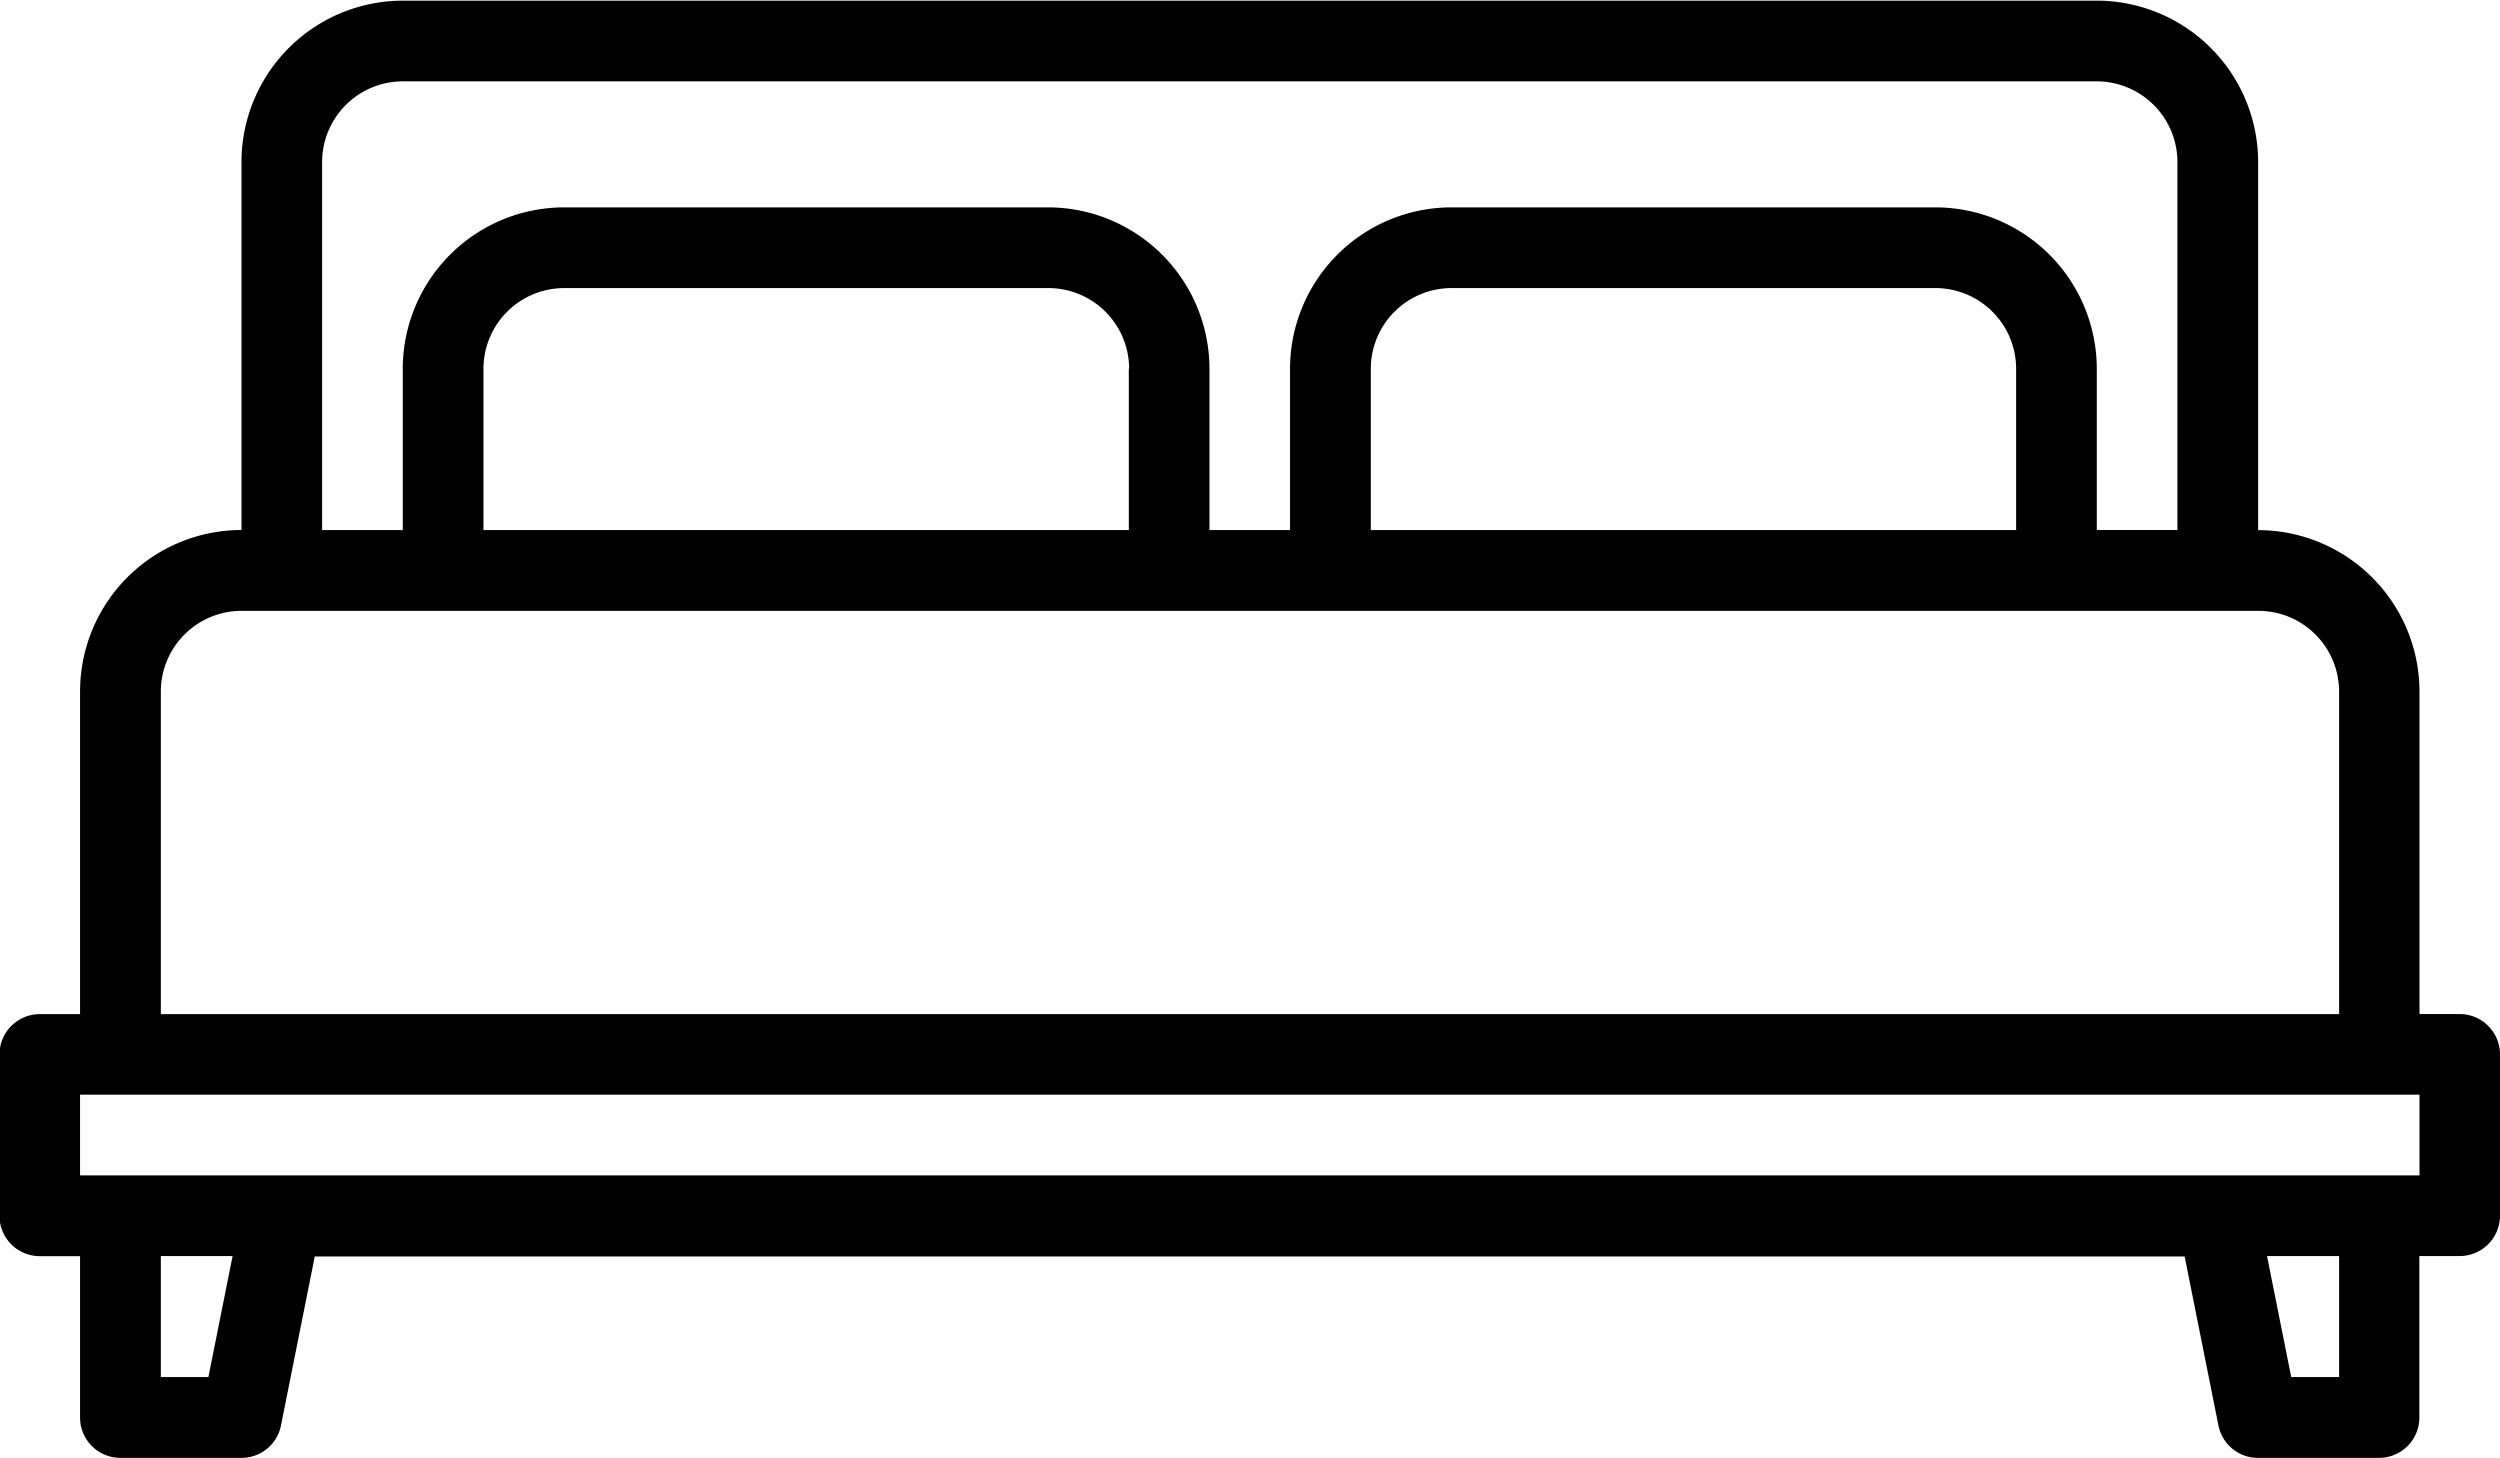 <svg xmlns="http://www.w3.org/2000/svg" width="38.844" height="22.656" viewBox="0 0 38.844 22.656">
  <defs>
    <style>
      .cls-1 {
        fill-rule: evenodd;
      }
    </style>
  </defs>
  <path class="cls-1" d="M38.375,24.412H37.749V19.4a2.51,2.51,0,0,0-2.507-2.507V11.173a2.51,2.51,0,0,0-2.507-2.507H6.415a2.51,2.51,0,0,0-2.507,2.507v5.718A2.51,2.51,0,0,0,1.4,19.4v5.013H0.775a0.627,0.627,0,0,0-.627.627v2.507a0.627,0.627,0,0,0,.627.627H1.4v2.507a0.627,0.627,0,0,0,.627.627h1.88a0.626,0.626,0,0,0,.614-0.5l0.526-2.63H34.1l0.526,2.63a0.626,0.626,0,0,0,.614.5h1.88a0.627,0.627,0,0,0,.627-0.627V28.172h0.627A0.627,0.627,0,0,0,39,27.545V25.039A0.627,0.627,0,0,0,38.375,24.412ZM5.161,11.173A1.255,1.255,0,0,1,6.415,9.92H32.735a1.255,1.255,0,0,1,1.253,1.253v5.718H32.735V14.385a2.51,2.51,0,0,0-2.507-2.507h-7.52A2.51,2.51,0,0,0,20.2,14.385v2.507H18.948V14.385a2.51,2.51,0,0,0-2.507-2.507H8.921a2.51,2.51,0,0,0-2.507,2.507v2.507H5.161V11.173Zm26.321,3.212v2.507H21.455V14.385a1.255,1.255,0,0,1,1.253-1.253h7.52A1.255,1.255,0,0,1,31.482,14.385Zm-13.787,0v2.507H7.668V14.385a1.255,1.255,0,0,1,1.253-1.253h7.52A1.255,1.255,0,0,1,17.7,14.385ZM2.655,19.4a1.255,1.255,0,0,1,1.253-1.253H35.242A1.255,1.255,0,0,1,36.5,19.4v5.013H2.655V19.4ZM3.394,30.052H2.655v-1.88H3.77Zm33.1,0H35.756l-0.376-1.88H36.5v1.88Zm1.253-3.133H1.4V25.665H37.749v1.253Z" transform="translate(-0.156 -8.656)"/>
</svg>

